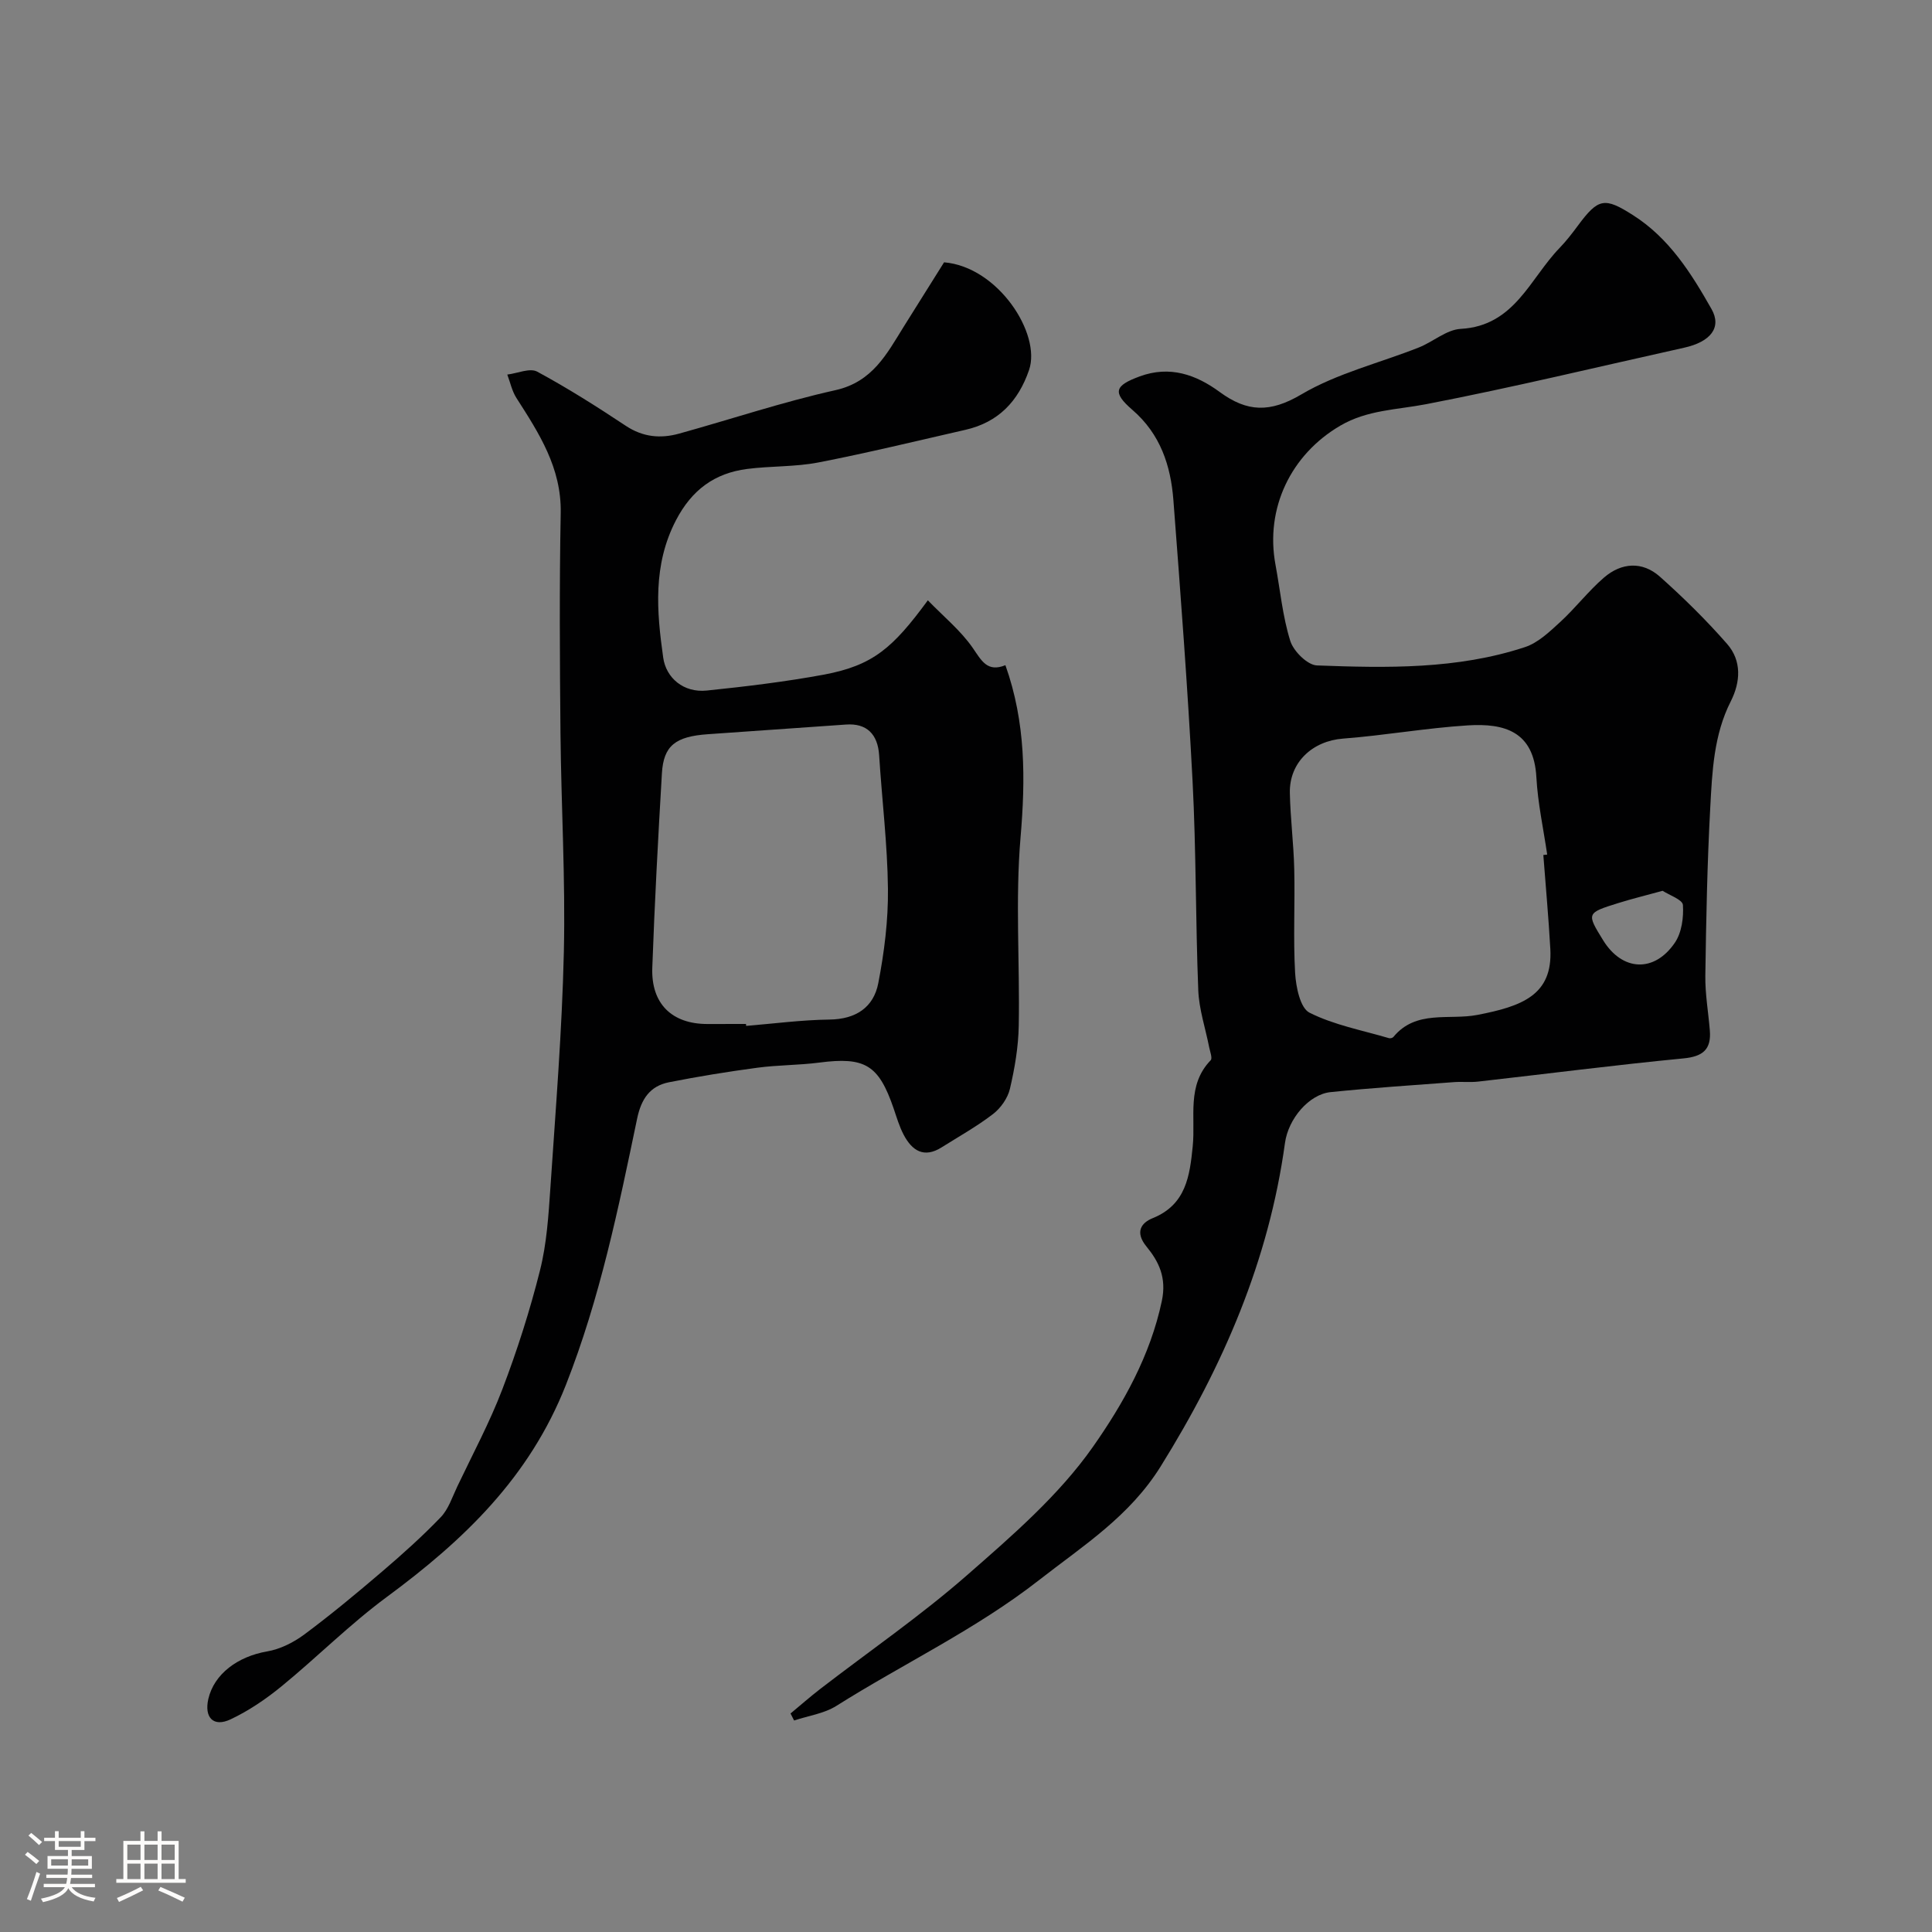 <svg enable-background="new 0 0 400 400" viewBox="0 0 400 400" xmlns="http://www.w3.org/2000/svg"><rect x="0" y="0" width="400" height="400" fill="#808080" stroke="none"/><path d="m5.17 384 .55-.58c.85.61 1.65 1.24 2.4 1.87l-.59.64c-.83-.73-1.62-1.38-2.36-1.93m1.22 9.53-.82-.34c.71-1.76 1.37-3.64 1.98-5.63.24.13.5.25.76.36-.6 1.67-1.24 3.54-1.92 5.61m-.5-13.5.57-.54c.56.44 1.31 1.06 2.26 1.87l-.64.64c-.68-.66-1.41-1.32-2.19-1.97m3.25.46h2.24v-1.36h.77v1.36h4.57v-1.36h.76v1.36h2.28v.69h-2.28v1.84h-2.64v1.26h4.18v2.64h-4.21c0 .45-.02.86-.05 1.21h4.32v.69h-4.38c-.04.34-.1.75-.19 1.22h5.15v.69h-4.82c.87 1.19 2.51 1.92 4.93 2.19-.17.31-.3.57-.37.76-2.77-.49-4.52-1.41-5.26-2.76-.56 1.26-2.3 2.23-5.24 2.9-.12-.24-.26-.48-.43-.72 2.73-.55 4.38-1.34 4.96-2.38h-4.38v-.69h4.65c.1-.38.17-.79.21-1.22h-4.32v-.69h4.4c.03-.34.05-.75.05-1.21h-4.2v-2.64h4.23v-1.26h-2.69v-1.84h-2.24zm1.46 4.46v1.29h3.45c.01-.4.02-.57.01-.53v-.32-.45h-3.46zm1.55-2.59h4.57v-1.19h-4.57zm6.11 2.59h-3.42v.77c-.01.19-.01.37-.02.53h3.44v-1.29z" fill="#fcfbfa"/><path d="m32.63 379.16h.82v1.98h3.54v7.89h1.46v.78h-14.37v-.78h1.46v-7.89h3.54v-1.98h.82v1.98h2.73zm-3.49 11.48.5.73c-1.61.82-3.28 1.63-5 2.41-.13-.27-.28-.55-.44-.82 1.75-.72 3.4-1.49 4.94-2.32m-2.78-5.55h2.73v-3.18h-2.73zm0 3.95h2.73v-3.2h-2.73zm3.54-3.95h2.73v-3.18h-2.73zm0 3.95h2.73v-3.2h-2.73zm7.89 4.68c-1.84-.92-3.51-1.7-5.02-2.32l.45-.73c1.89.8 3.57 1.55 5.04 2.23zm-1.62-11.81h-2.73v3.18h2.73zm-2.73 7.13h2.73v-3.2h-2.73z" fill="#fcfbfa"/><g fill="#010102"><path d="m163.67 354.76c2.07-1.71 4.08-3.49 6.2-5.12 10.11-7.79 20.67-15.06 30.26-23.44 9.36-8.19 19.07-16.57 26.13-26.62 6.28-8.94 11.91-18.93 14.29-30.25 1.01-4.82-.63-8.13-3.17-11.23-2.46-3-1.12-4.93 1.29-5.9 6.93-2.8 7.66-8.84 8.27-14.87.62-6.08-1.3-12.62 3.72-17.82.4-.42-.14-1.8-.32-2.72-.77-3.92-2.09-7.81-2.25-11.74-.57-14.42-.43-28.88-1.18-43.29-1.01-19.42-2.49-38.81-3.97-58.2-.55-7.15-2.68-13.68-8.49-18.7-4.23-3.65-3.64-5.03 1.51-6.93 6.25-2.3 11.68-.36 16.57 3.23 5.68 4.17 10.41 4.33 16.88.51 7.43-4.39 16.18-6.5 24.32-9.72 2.97-1.17 5.75-3.7 8.7-3.86 11.16-.61 14.32-10.43 20.49-16.78 1.36-1.41 2.57-2.98 3.74-4.56 4.26-5.75 5.53-5.97 11.46-2.19 7.48 4.76 12.03 12.01 16.24 19.44 2.16 3.82-.22 6.78-5.68 7.99-17.79 3.95-35.52 8.24-53.4 11.69-6.06 1.17-12.19 1.17-17.79 4.45-10.23 5.98-15.59 17.11-13.41 28.81.98 5.27 1.47 10.69 3.06 15.76.67 2.13 3.55 4.99 5.51 5.07 14.48.54 29.06.83 43.07-3.79 2.71-.89 5.09-3.17 7.28-5.18 3.18-2.91 5.83-6.41 9.09-9.22 3.62-3.12 7.94-3.42 11.58-.18 4.89 4.36 9.6 8.99 13.91 13.92 3.04 3.47 2.8 7.86.75 11.9-3.52 6.94-3.84 14.52-4.24 21.99-.63 11.58-.85 23.19-1.02 34.8-.05 3.76.62 7.53.93 11.3.33 3.94-1.4 5.43-5.45 5.82-14.19 1.37-28.33 3.2-42.5 4.8-1.65.19-3.34-.01-4.99.11-8.53.64-17.06 1.2-25.57 2.07-4.48.46-8.76 5.51-9.45 10.53-3.34 24.33-12.79 46.16-25.72 66.94-6.48 10.41-16.05 16.42-25.18 23.55-13.09 10.23-28.04 17.27-41.97 26.05-2.54 1.6-5.82 2.05-8.76 3.03-.25-.49-.49-.97-.74-1.45zm155.86-177.74c.27-.03.53-.06.8-.09-.78-5.34-1.95-10.66-2.24-16.02-.52-9.51-6.65-11.19-14.16-10.73-8.65.54-17.23 2.08-25.87 2.74-6.3.48-11.15 4.89-11.01 11.27.11 5.27.79 10.52.91 15.78.17 7.15-.23 14.33.18 21.47.17 2.89 1.05 7.25 2.97 8.22 5.08 2.56 10.91 3.64 16.46 5.28.26.08.74-.04.91-.24 4.68-5.7 11.53-3.44 17.38-4.57 9.28-1.79 15.63-4.12 15.12-13.63-.36-6.5-.96-12.99-1.45-19.48zm24.7 7.41c-3.53.97-6.37 1.66-9.15 2.53-6.64 2.07-6.63 2.11-3.15 7.74 3.93 6.36 10.55 6.76 14.83.48 1.42-2.08 1.84-5.22 1.67-7.81-.07-1.11-2.82-2.04-4.2-2.94z"/><path d="m192.1 124.29c3.34 3.44 6.82 6.28 9.28 9.83 1.83 2.64 3 5.13 6.78 3.6 4.23 11.9 4.16 23.59 3.13 35.7-1.1 12.91-.13 25.98-.37 38.98-.08 4.36-.83 8.77-1.83 13.04-.45 1.92-1.9 3.98-3.48 5.2-3.34 2.57-7.07 4.65-10.66 6.91-3.67 2.31-6.13.67-7.86-2.62-.9-1.71-1.45-3.62-2.08-5.46-3.1-9.03-5.93-10.7-15.41-9.47-4.24.55-8.56.49-12.79 1.06-6.13.82-12.24 1.81-18.3 3.01-3.94.78-5.75 3.45-6.6 7.53-3.88 18.62-7.68 37.15-14.73 55.09-7.56 19.22-21.18 32.2-37.09 43.94-7.66 5.65-14.44 12.48-21.82 18.52-3.23 2.64-6.79 5.06-10.55 6.83-3.54 1.66-5.46-.38-4.59-4.22 1.19-5.19 6.11-8.81 12.17-9.85 2.71-.46 5.48-1.86 7.72-3.52 5.52-4.11 10.82-8.51 16.05-12.98 4.21-3.6 8.35-7.3 12.18-11.29 1.61-1.68 2.39-4.18 3.43-6.36 3.18-6.69 6.71-13.26 9.34-20.16 3.06-8.02 5.69-16.26 7.78-24.58 1.39-5.52 1.76-11.34 2.15-17.06 1.09-16.29 2.42-32.58 2.79-48.89.34-15.08-.55-30.19-.7-45.28-.14-15.2-.24-30.4.05-45.59.17-9.34-4.49-16.5-9.18-23.82-.91-1.43-1.27-3.21-1.88-4.83 2.09-.25 4.67-1.42 6.18-.61 6.3 3.4 12.37 7.25 18.34 11.21 3.54 2.35 7.18 2.7 11.04 1.63 10.8-2.99 21.46-6.57 32.38-9 7.69-1.72 10.62-7.5 14.14-13.15 2.84-4.55 5.71-9.1 8.35-13.32 11.17.92 20.17 14.81 17.59 22.31-2.23 6.49-6.38 10.82-13.17 12.37-10.14 2.31-20.25 4.78-30.46 6.76-4.81.93-9.84.71-14.73 1.34-6.74.87-11.46 4.33-14.73 10.61-4.83 9.27-4 18.9-2.65 28.46.59 4.19 4.21 7.31 9.02 6.81 8.13-.84 16.26-1.82 24.29-3.3 10.13-1.92 14.21-5.48 21.48-15.38zm-37.65 87.71c.01.13.02.27.03.4 5.75-.47 11.5-1.24 17.26-1.31 5.46-.07 9.13-2.52 10.1-7.54 1.24-6.4 2.07-13.01 2-19.51-.1-9.22-1.24-18.42-1.82-27.64-.28-4.43-2.6-6.7-6.87-6.39-9.52.68-19.05 1.34-28.58 2-6.73.47-9.19 2.36-9.53 8.11-.79 13.41-1.51 26.82-1.99 40.24-.27 7.47 4.08 11.65 11.4 11.65 2.67-.01 5.34-.01 8-.01z"/></g></svg>